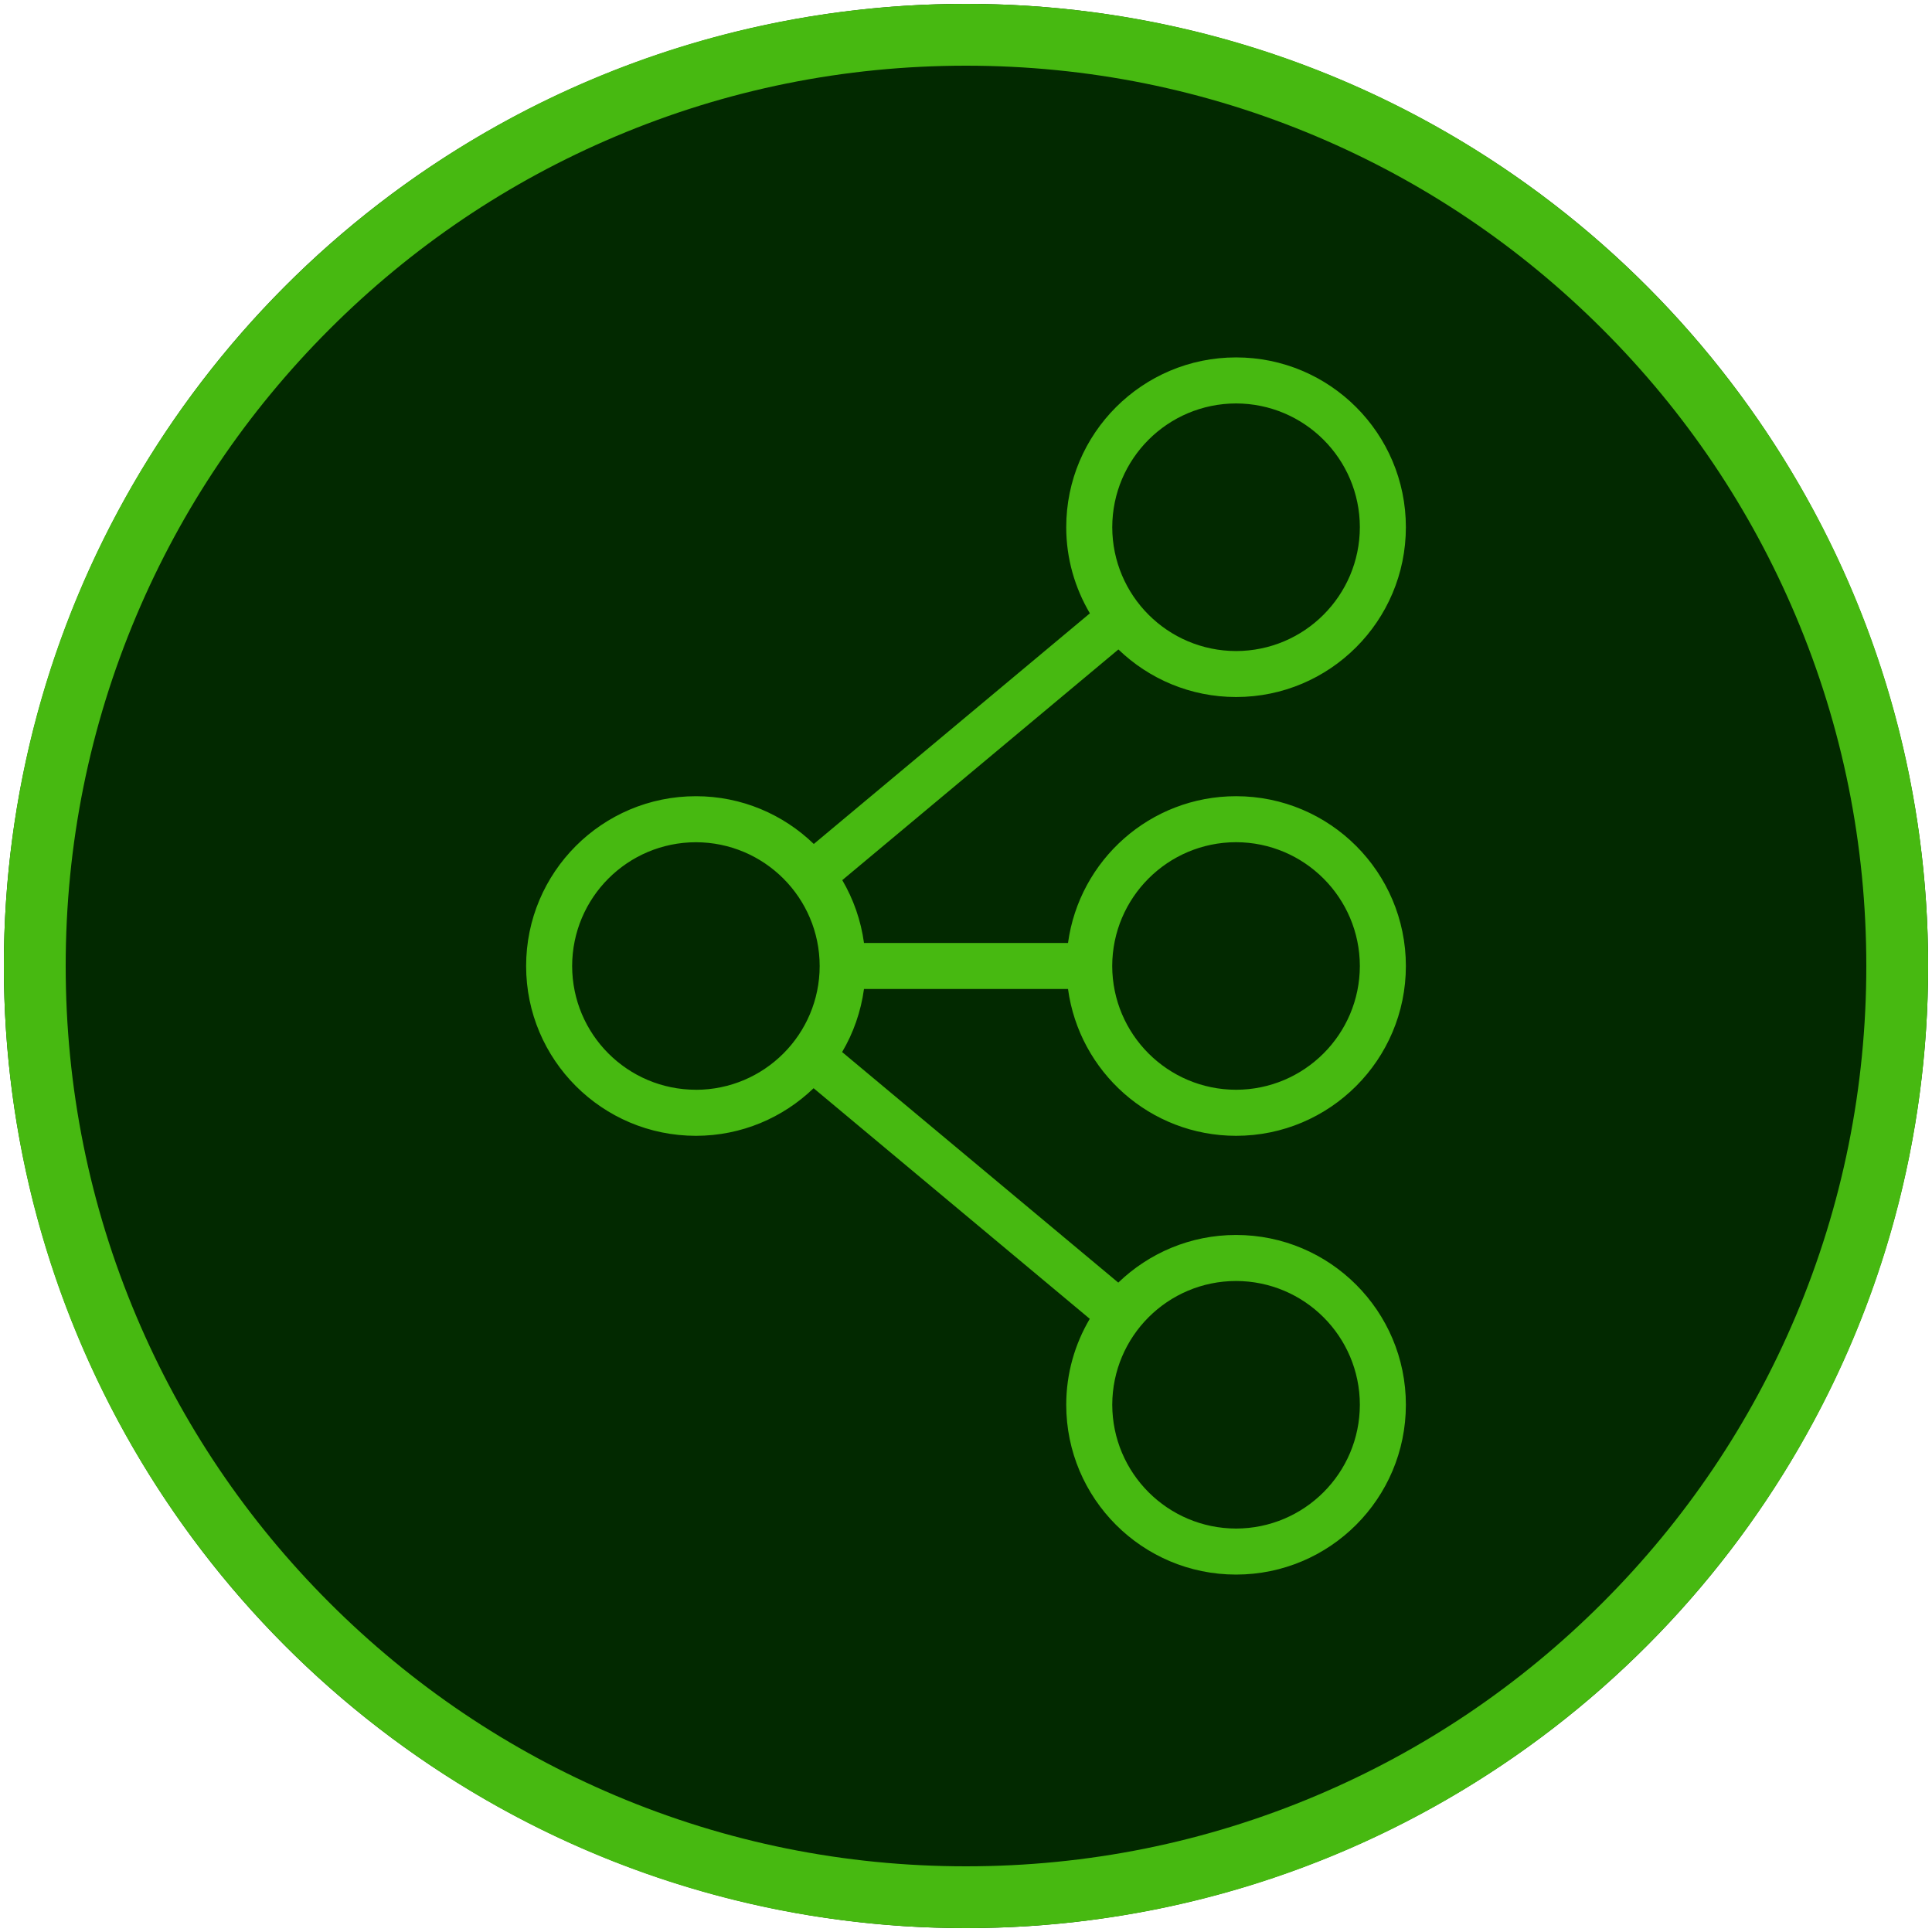 <?xml version="1.0" encoding="UTF-8"?>
<svg id="Ebene_1" data-name="Ebene 1" xmlns="http://www.w3.org/2000/svg" viewBox="0 0 500 500">
  <defs>
    <style>
      .cls-1 {
        fill: #47b911;
      }

      .cls-1, .cls-2 {
        stroke-width: 0px;
      }

      .cls-2 {
        fill: #022900;
      }
    </style>
  </defs>
  <circle class="cls-2" cx="250" cy="250" r="249"/>
  <path class="cls-1" d="M250,17c31.46,0,61.97,6.16,90.69,18.3,27.74,11.73,52.66,28.54,74.07,49.94,21.4,21.4,38.21,46.32,49.94,74.07,12.15,28.72,18.3,59.23,18.3,90.69s-6.16,61.97-18.3,90.69c-11.73,27.74-28.54,52.66-49.94,74.07s-46.32,38.21-74.07,49.94c-28.72,12.15-59.23,18.3-90.69,18.3s-61.97-6.16-90.69-18.3c-27.74-11.73-52.66-28.54-74.07-49.94-21.4-21.4-38.21-46.32-49.94-74.07-12.15-28.72-18.3-59.23-18.3-90.69s6.16-61.97,18.3-90.69c11.73-27.74,28.54-52.66,49.94-74.07,21.4-21.4,46.32-38.21,74.07-49.94,28.72-12.15,59.23-18.3,90.69-18.3M250,1C112.48,1,1,112.48,1,250s111.48,249,249,249,249-111.48,249-249S387.52,1,250,1h0Z"/>
  <path id="Links" class="cls-1" d="M275.94,136.44c0,8.14,2.26,15.75,6.12,22.29l-71.45,59.69c-7.9-7.64-18.64-12.36-30.5-12.36-24.29,0-43.95,19.69-43.95,43.95s19.66,43.93,43.95,43.94h0c11.83-.01,22.55-4.71,30.45-12.32l71.47,59.68c-3.85,6.53-6.09,14.11-6.09,22.24,0,24.28,19.68,43.95,43.95,43.95s43.94-19.67,43.95-43.95c-.01-24.27-19.68-43.94-43.95-43.94-11.84,0-22.57,4.71-30.48,12.33l-71.47-59.67c2.9-4.91,4.85-10.42,5.66-16.32h52.8c2.91,21.44,21.24,37.99,43.5,38h0c24.27-.01,43.93-19.68,43.94-43.94-.01-24.28-19.67-43.95-43.94-43.95-22.24,0-40.58,16.53-43.5,37.98h-52.8c-.8-5.87-2.75-11.36-5.62-16.26l71.46-59.7c7.9,7.61,18.63,12.31,30.46,12.31,24.26,0,43.93-19.68,43.94-43.95-.01-24.27-19.68-43.94-43.94-43.94s-43.96,19.68-43.96,43.94ZM180.11,282.03c-17.71-.02-32.01-14.34-32.04-32.02.03-17.7,14.33-32.01,32.04-32.04,17.68.04,32,14.36,32.02,32.04-.02,17.68-14.34,32-32.02,32.03h0ZM351.93,363.55c-.04,17.69-14.35,32-32.04,32.04-17.69-.04-32-14.35-32.04-32.04.04-17.7,14.35-32.01,32.04-32.03,17.69.03,32.01,14.34,32.04,32.03ZM319.89,217.96c17.68.04,32,14.36,32.04,32.04-.04,17.68-14.36,32-32.04,32.03h0c-17.7-.03-32.01-14.35-32.05-32.03.04-17.69,14.35-32.01,32.05-32.04ZM351.93,136.44c-.04,17.7-14.35,32.02-32.03,32.05-17.7-.03-32.02-14.35-32.05-32.05.03-17.69,14.35-32,32.05-32.03,17.68.04,32,14.35,32.03,32.03Z"/>
</svg>